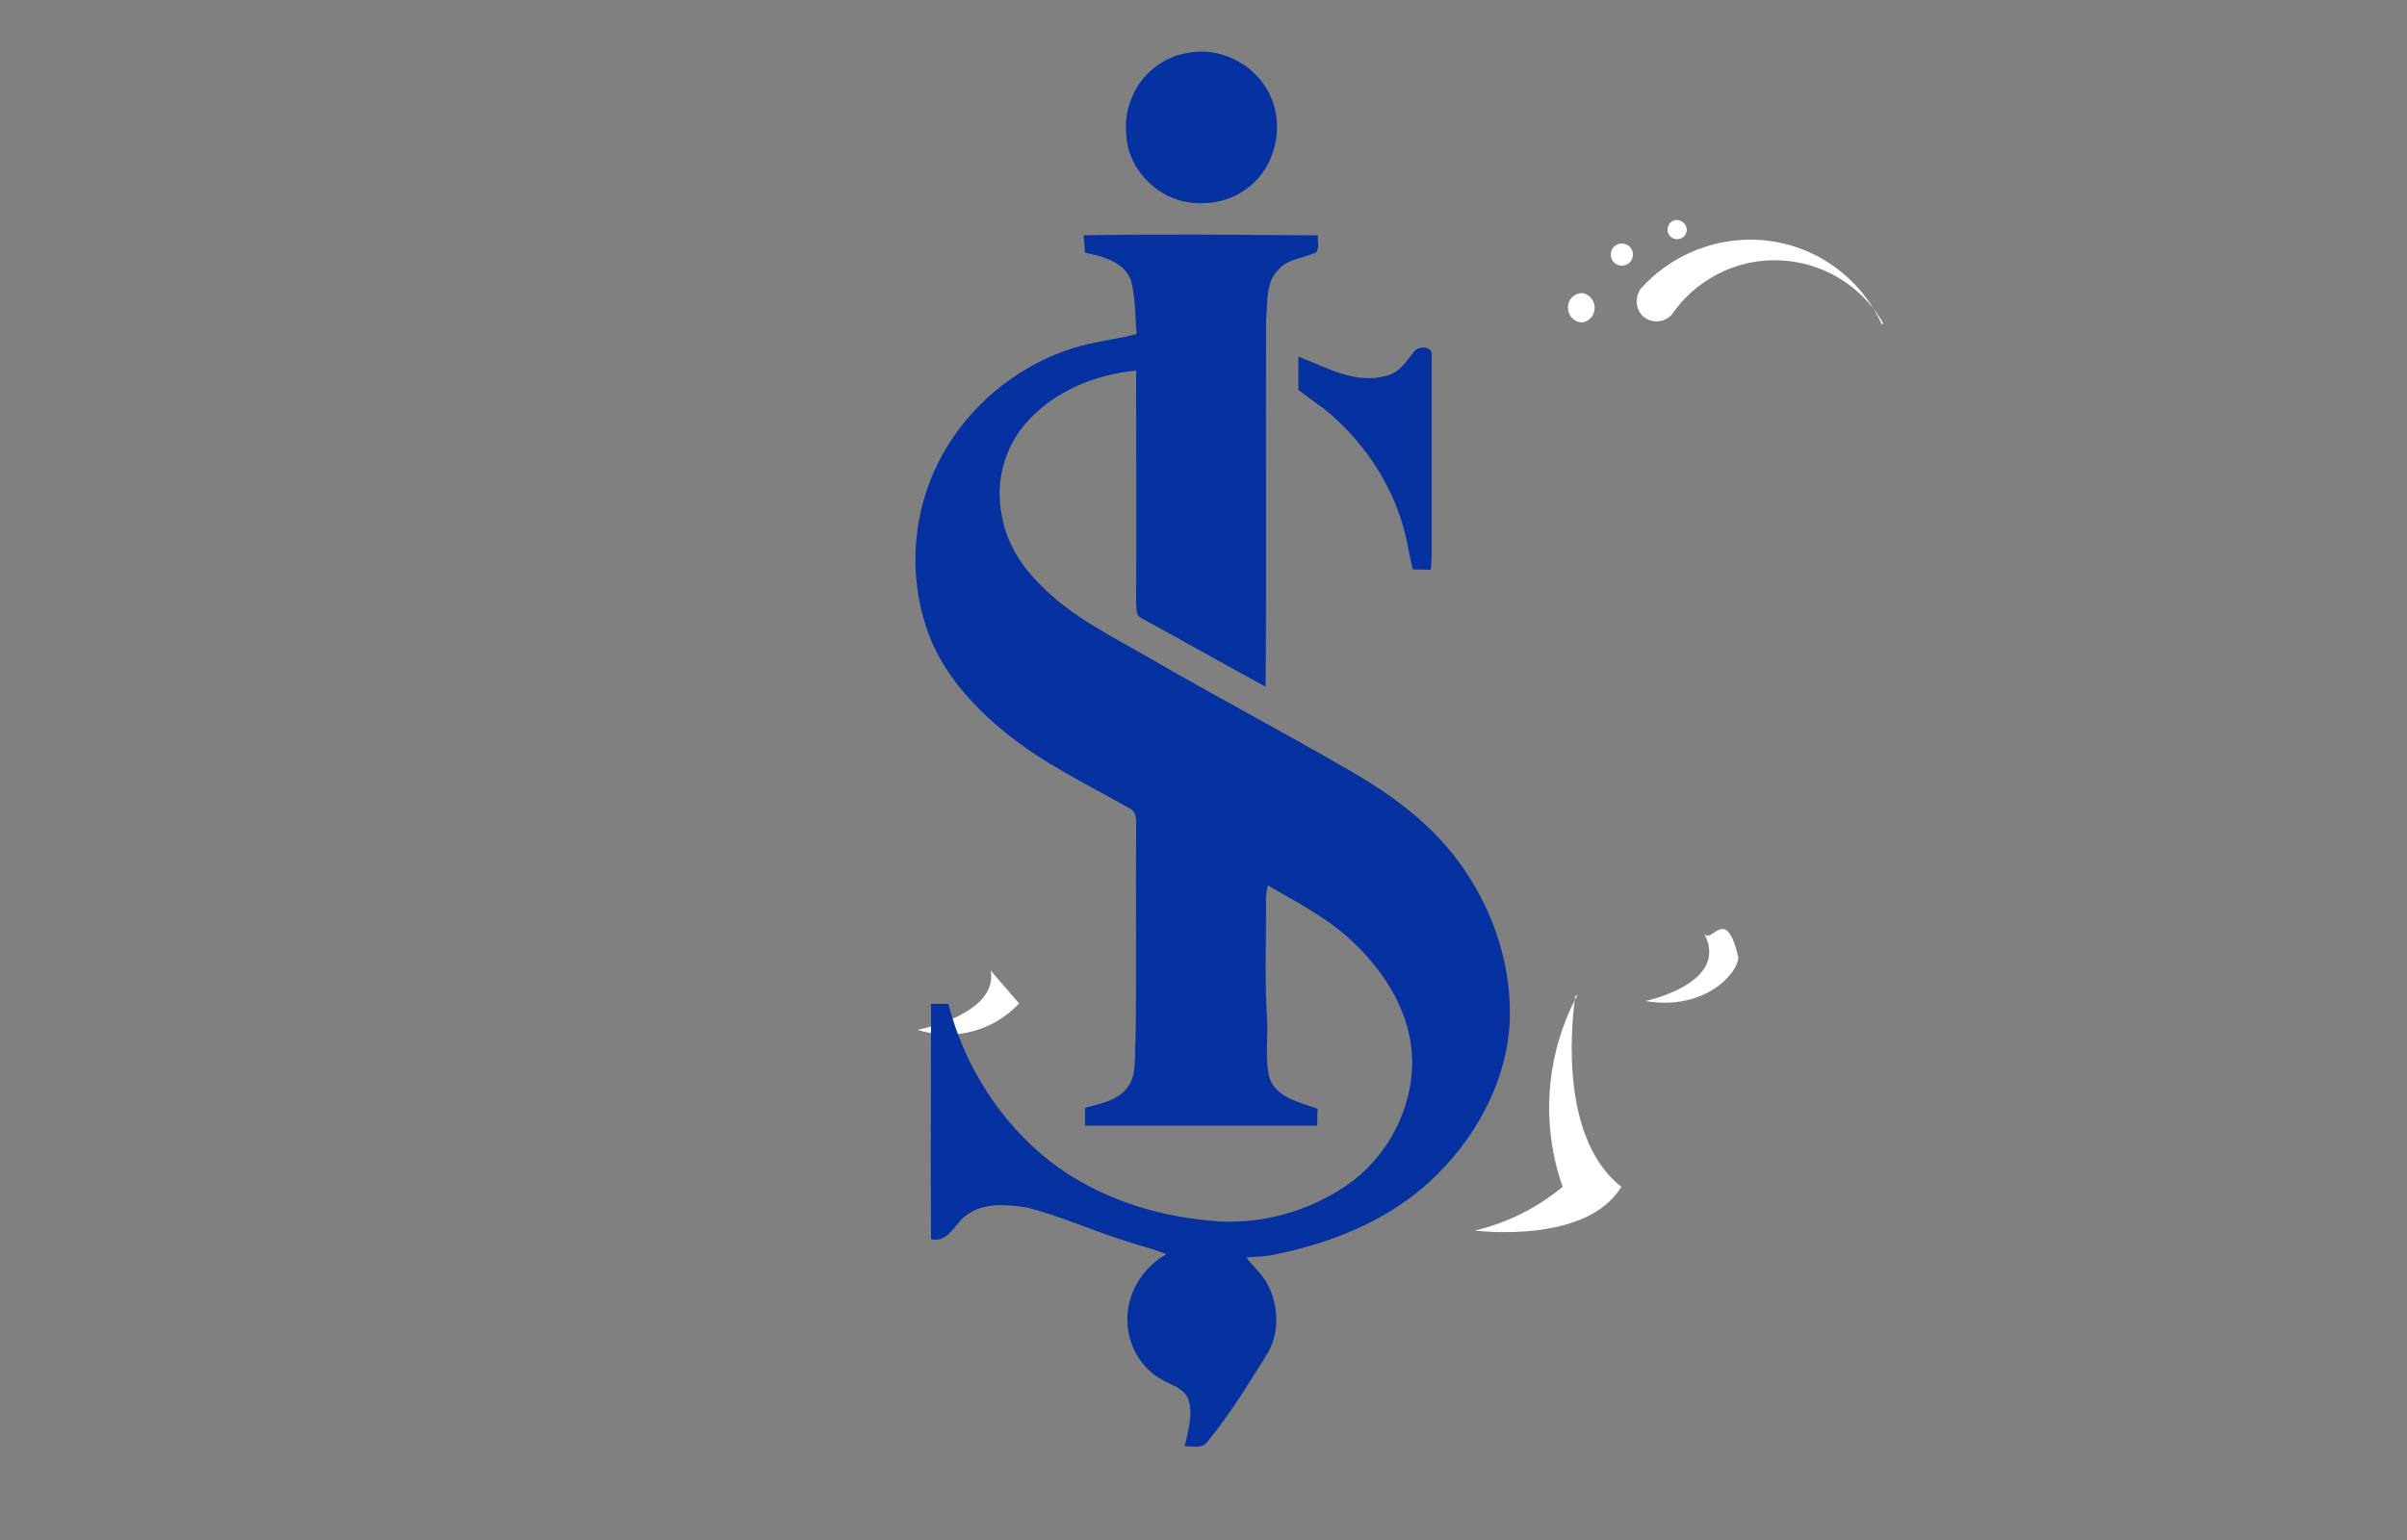 <?xml version="1.0" encoding="utf-8"?>
<!-- Generator: Adobe Illustrator 27.2.0, SVG Export Plug-In . SVG Version: 6.00 Build 0)  -->
<!DOCTYPE svg PUBLIC "-//W3C//DTD SVG 1.1//EN" "http://www.w3.org/Graphics/SVG/1.1/DTD/svg11.dtd">
<svg version="1.1" id="Layer_1" xmlns:x="http://ns.adobe.com/Extensibility/1.0/" xmlns:i="http://ns.adobe.com/AdobeIllustrator/10.0/" xmlns:graph="http://ns.adobe.com/Graphs/1.0/"
	 xmlns="http://www.w3.org/2000/svg" xmlns:xlink="http://www.w3.org/1999/xlink" x="0px" y="0px" viewBox="0 0 500 320"
	 style="enable-background:new 0 0 500 320;" xml:space="preserve">
<rect x="0" y="0" width="500" height="320" fill="#808080" stroke="none"/>
<style type="text/css">
	.st0{fill:#FFFFFF;}
	.st1{fill:#0631A1;}
</style>
<path class="st0" d="M325.7,63.9c0-1.7,1.3-3,3-3c1.7,0.3,2.8,1.9,2.5,3.6c-0.2,1.3-1.2,2.3-2.5,2.5C327,67,325.7,65.6,325.7,63.9
	C325.7,63.9,325.7,63.9,325.7,63.9z"/>
<path class="st0" d="M334.6,52.9c0-1.3,1-2.3,2.3-2.3s2.3,1,2.3,2.3c0,1.3-1,2.3-2.3,2.3S334.6,54.2,334.6,52.9z"/>
<path class="st0" d="M346.4,47.7c0-1.1,0.9-2,1.9-2c1.1,0,2,0.9,2.1,2c0,1.1-0.9,2-2,2c0,0-0.1,0-0.1,0c-1,0-1.9-0.9-1.9-1.9
	C346.4,47.7,346.4,47.7,346.4,47.7z"/>
<path class="st0" d="M205.8,201.7c1.6,9.1-15.2,12.3-15.2,12.3c7.5,2.4,15.7,0.3,21.1-5.5L205.8,201.7z"/>
<path class="st0" d="M327.7,206.7L327.7,206.7c-6.6,12.3-7.7,26.8-3.1,39.9c-5.3,4.4-11.5,7.5-18.2,9.1c0,0,23.1,3,30.4-9.1
	c-13.9-10.9-9.8-37.6-9.6-39.5L327.7,206.7z"/>
<path class="st0" d="M354,194L354,194c5.5,10.3-12.2,14-12.2,14c12.3,2.1,19.3-5.8,19.3-9.1C358.5,187.8,355.7,196.3,354,194z"/>
<path class="st0" d="M391.2,67.2c-7.1-12.5-23-16.8-35.4-9.7c-3.3,1.9-6.2,4.5-8.4,7.7c-1.4,1.8-4.1,2.1-5.9,0.7c0,0,0,0,0,0
	c-1.8-1.5-2-4.2-0.6-6c5.8-6.4,14-10.1,22.7-10.1c11.8,0,22.4,6.9,27.3,17.6L391.2,67.2L391.2,67.2z"/>
<path class="st1" d="M246.7,11c6.4-1.3,13.3,2,16.5,7.6c4,6.8,2,16.4-4.5,20.8c-3.7,2.7-8.7,3.4-13.1,2.4c-5.5-1.4-10-5.9-11.3-11.3
	c-0.7-3.5-0.6-7.2,0.9-10.4C237.1,15.4,241.6,11.8,246.7,11z"/>
<path class="st1" d="M225.1,48.9c16.2-0.3,32.5-0.1,48.7,0c-0.2,1.2,0.4,2.7-0.5,3.6c-2.6,1.2-5.8,1.2-7.8,3.6
	c-2.7,2.7-2.1,6.8-2.5,10.2c-0.1,25.5,0.1,51-0.1,76.4c-8.6-4.7-17.1-9.5-25.7-14.2c-1.4-0.5-1.1-2.3-1.2-3.5c0.1-16,0-32,0-48
	c-8.5,0.8-17,4.3-22.7,10.7c-4.8,5.3-6.7,12.9-5.1,19.9c1,5.4,4.1,10.2,8,14c6.4,6.6,14.8,10.6,22.7,15.2
	c13.6,7.9,27.5,15.2,41.1,23.1c9.3,5.3,18.1,11.8,24.1,20.7c6.4,9.3,10,20.6,9.5,31.9c-0.7,12.7-7.4,24.6-16.7,33.1
	c-8.8,8.1-20.2,12.6-31.7,15c-2.1,0.5-4.2,0.5-6.3,0.7c1.4,1.9,3.3,3.4,4.4,5.6c2.4,4.5,2.6,10.4-0.3,14.8
	c-3.8,6.1-7.6,12.3-12.2,17.9c-1.1,1.5-3.2,0.9-4.7,0.9c0.7-3.3,1.9-6.8,0.6-10.1c-1-2-3.4-2.6-5.3-3.7c-4.3-2.3-7.1-7.1-7.2-12
	c-0.3-5.7,3.1-11.3,8.1-14.1c-3-1.2-6.2-1.9-9.3-3c-6.6-2.1-13-5-19.7-6.7c-4.1-0.6-8.8-1.1-12.4,1.5c-2.6,1.7-3.7,5.9-7.5,5.1
	c-0.1-16.3,0-32.6,0-48.9c1.2,0,2.4,0,3.6,0c3.3,12.8,10.7,24.5,21.1,32.7c10.1,7.8,22.7,11.7,35.2,12.5c9.3,0.5,18.6-2.2,26.3-7.4
	c9.1-6.2,14.7-17.4,13.6-28.4c-0.9-8.8-6.1-16.6-12.4-22.5c-5.1-4.8-11.4-8-17.4-11.5c-0.4,1.3-0.5,2.6-0.4,4
	c0,7.9-0.3,15.9,0.2,23.8c0.2,3.9-0.4,7.9,0.4,11.8c1.2,4.5,6.4,5.4,10.1,6.8c0,1.1-0.1,2.3-0.1,3.5c-16.1,0-32.1,0-48.2,0
	c0-1.2,0-2.4,0-3.7c3.1-0.9,6.6-1.4,8.7-4.1c2.3-2.9,1.4-6.8,1.8-10.2c0.2-14.7,0-29.4,0.1-44.1c0-1.3,0.2-3.1-1.3-3.8
	c-8.8-5-18.1-9.4-26-15.9c-7-5.7-13.3-12.8-16.2-21.5c-3.3-9.7-3.1-20.5,0.5-30.1c5.3-14.3,18.1-25.5,33-29
	c3.4-0.8,6.8-1.2,10.1-2.1c-0.3-3.6-0.2-7.3-1.1-10.9c-1.3-4.1-5.9-5.2-9.6-6C225.3,51.4,225.2,50.2,225.1,48.9z"/>
<path class="st1" d="M293.7,73.1c0.9-1.3,4-1.3,3.7,0.8c0,13.8,0,27.5,0,41.3c0,1.1-0.1,2.1-0.2,3.2c-1.2,0-2.4-0.1-3.7-0.1
	c-0.4-1.5-0.7-3-1-4.5c-2-11.3-8.5-21.6-17.4-28.8c-1.8-1.3-3.6-2.6-5.4-4c0-2.3,0-4.6,0-6.9c5.8,2.2,11.8,5.8,18.2,4
	C290.7,77.5,292.1,75.1,293.7,73.1z"/>
</svg>
